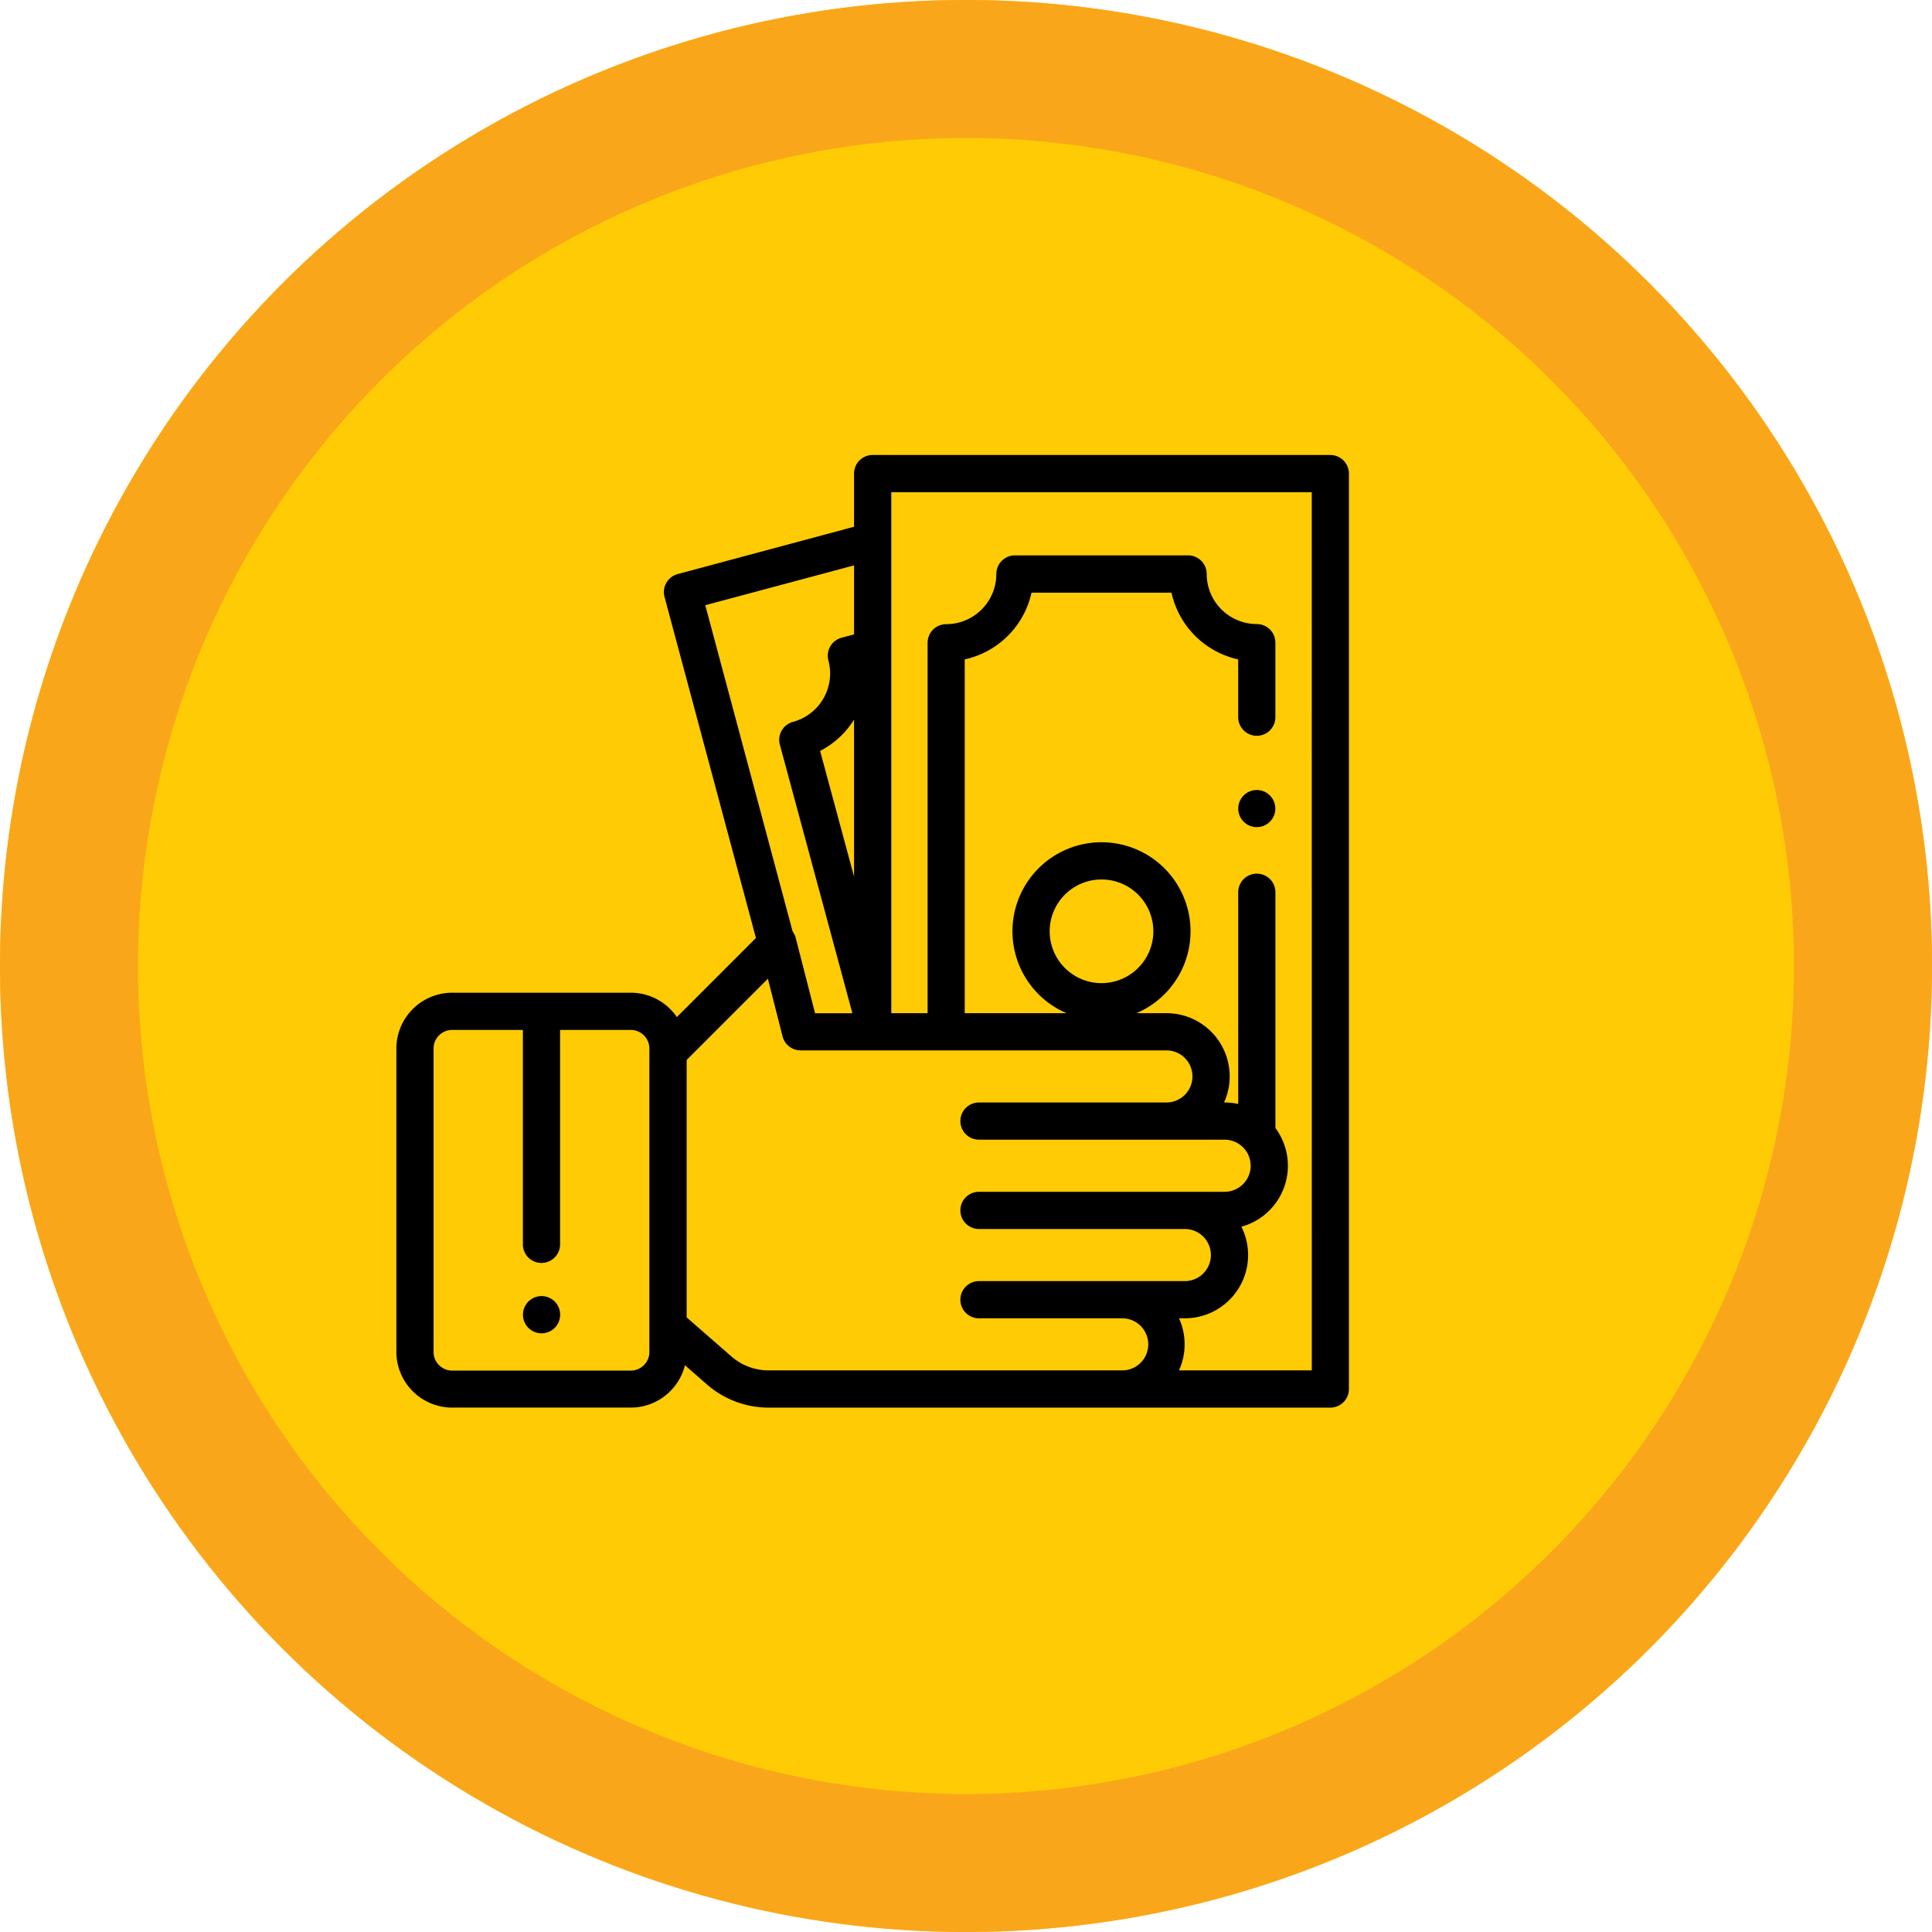 <svg xmlns="http://www.w3.org/2000/svg" width="70" height="70" viewBox="0 0 70 70">
  <g id="icon-box-9" transform="translate(-375 -897)">
    <g id="Ellipse_9" data-name="Ellipse 9" transform="translate(375 897)" fill="#ffcb05" stroke="#faa61a" stroke-width="5">
      <circle cx="35" cy="35" r="35" stroke="none"/>
      <circle cx="35" cy="35" r="32.5" fill="none"/>
    </g>
    <g id="money" transform="translate(389.354 913.485)">
      <g id="Group_44" data-name="Group 44" transform="translate(4.591 30.471)">
        <g id="Group_43" data-name="Group 43">
          <path id="Path_143" data-name="Path 143" d="M69.154,452.2a.674.674,0,1,0,.2.477A.679.679,0,0,0,69.154,452.2Z" transform="translate(-68.003 -452.001)"/>
        </g>
      </g>
      <g id="Group_46" data-name="Group 46" transform="translate(30.508 12.135)">
        <g id="Group_45" data-name="Group 45">
          <path id="Path_144" data-name="Path 144" d="M453.6,180.206a.672.672,0,1,0,.2.477A.678.678,0,0,0,453.6,180.206Z" transform="translate(-452.454 -180.008)"/>
        </g>
      </g>
      <g id="Group_48" data-name="Group 48" transform="translate(0.007)">
        <g id="Group_47" data-name="Group 47">
          <path id="Path_145" data-name="Path 145" d="M34.325.2a.675.675,0,0,0-.477-.2H17.264a.674.674,0,0,0-.674.674V2.6L10.2,4.315a.674.674,0,0,0-.477.826L13.035,17.5,10.17,20.366A2.022,2.022,0,0,0,8.5,19.483H2.029A2.025,2.025,0,0,0,.007,21.505V32.493a2.025,2.025,0,0,0,2.022,2.022H8.5a2.026,2.026,0,0,0,1.963-1.536l.8.7a3.4,3.4,0,0,0,2.233.837h20.35a.674.674,0,0,0,.674-.674V.674A.675.675,0,0,0,34.325.2Zm-25.15,32.3a.675.675,0,0,1-.674.674H2.029a.675.675,0,0,1-.674-.674V21.505a.675.675,0,0,1,.674-.674H4.591V28.6a.674.674,0,1,0,1.348,0V20.831H8.5a.675.675,0,0,1,.674.674V32.494ZM11.2,5.443,16.59,4V6.5l-.452.121a.674.674,0,0,0-.477.826,1.817,1.817,0,0,1-1.283,2.223.674.674,0,0,0-.476.827l2.628,9.73H15.177l-.7-2.728a.673.673,0,0,0-.113-.236Zm5.39,4.145v5.688l-1.23-4.553A3.158,3.158,0,0,0,16.59,9.588Zm9.685,23.579H13.5a2.049,2.049,0,0,1-1.347-.5l-1.628-1.42V21.919l2.943-2.943L14,21.065a.674.674,0,0,0,.653.507H27.907a.944.944,0,1,1,0,1.888H21.116a.674.674,0,1,0,0,1.348h8.9a.944.944,0,1,1,0,1.888h-8.9a.674.674,0,0,0,0,1.348h7.459a.944.944,0,1,1,0,1.888H21.116a.674.674,0,1,0,0,1.348h5.159a.944.944,0,1,1,0,1.887Zm6.9,0H28.363a2.284,2.284,0,0,0,0-1.888h.212a2.291,2.291,0,0,0,2.049-3.318,2.29,2.29,0,0,0,1.233-3.575V15.843a.674.674,0,1,0-1.348,0v7.671a2.293,2.293,0,0,0-.491-.054h-.022a2.291,2.291,0,0,0-2.088-3.236H26.823a3.226,3.226,0,1,0-2.535,0H20.6V7.406A3.173,3.173,0,0,0,23.02,4.989h5.071a3.173,3.173,0,0,0,2.417,2.417V9.5a.674.674,0,1,0,1.348,0V6.8a.674.674,0,0,0-.674-.674,1.817,1.817,0,0,1-1.815-1.815.674.674,0,0,0-.674-.674H22.419a.674.674,0,0,0-.674.674A1.817,1.817,0,0,1,19.929,6.13a.674.674,0,0,0-.674.674v13.42H17.939V1.349H33.174ZM25.556,19.136a1.878,1.878,0,1,1,1.878-1.878A1.88,1.88,0,0,1,25.556,19.136Z" transform="translate(-0.007)"/>
        </g>
      </g>
    </g>
  </g>
</svg>

